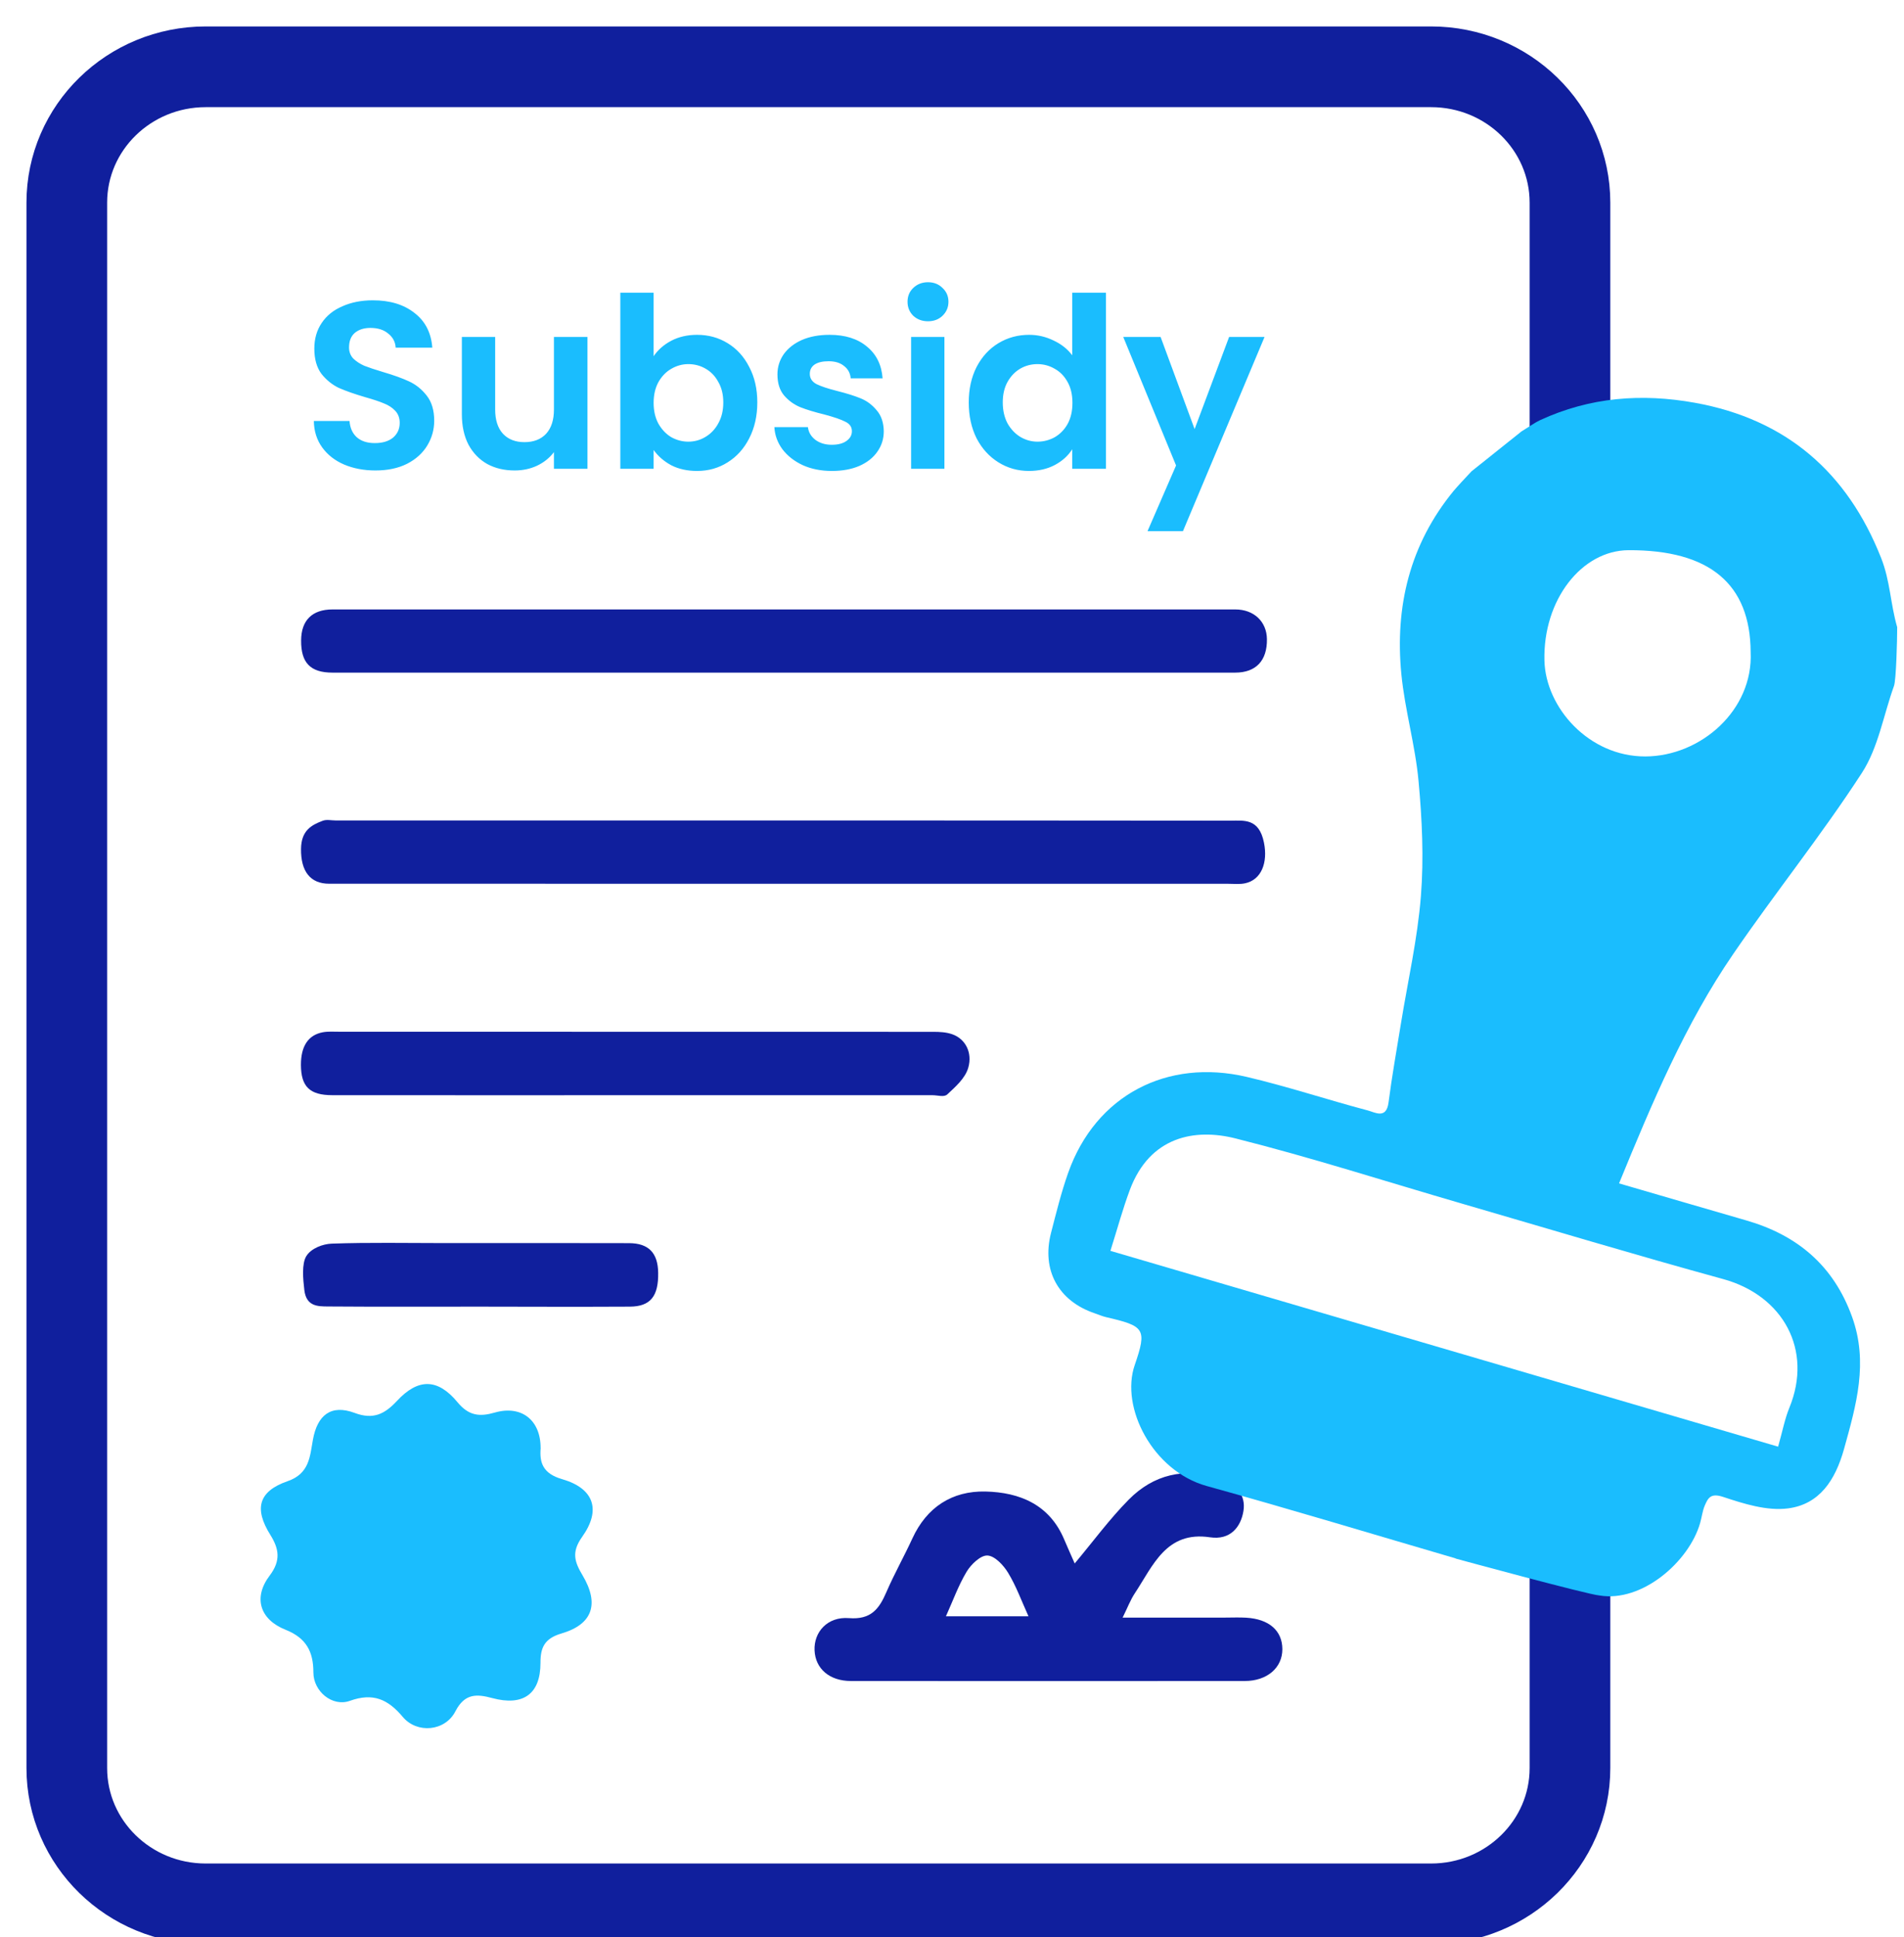 <svg width="59" height="60" viewBox="0 0 59 60" fill="none" xmlns="http://www.w3.org/2000/svg">
<g clip-path="url(#clip0_82_477)">
<path d="M16.754 44.847C16.714 45.301 16.823 45.64 17.421 45.812C18.401 46.096 18.639 46.759 18.038 47.6C17.698 48.078 17.808 48.38 18.054 48.793C18.576 49.672 18.368 50.306 17.401 50.59C16.875 50.744 16.747 51.022 16.748 51.499C16.75 52.467 16.211 52.85 15.251 52.591C14.778 52.464 14.402 52.438 14.111 53.003C13.792 53.623 12.924 53.7 12.483 53.177C12.022 52.629 11.562 52.418 10.842 52.677C10.295 52.873 9.711 52.38 9.711 51.798C9.711 51.151 9.489 50.73 8.848 50.475C8.049 50.158 7.841 49.477 8.356 48.798C8.71 48.33 8.645 47.968 8.377 47.537C7.87 46.728 8.005 46.188 8.912 45.874C9.591 45.64 9.603 45.106 9.696 44.592C9.834 43.822 10.261 43.488 10.99 43.76C11.568 43.977 11.923 43.794 12.301 43.388C12.954 42.685 13.561 42.683 14.179 43.431C14.526 43.85 14.86 43.885 15.335 43.748C16.152 43.514 16.754 43.976 16.752 44.846L16.754 44.847Z" fill="#1ABDFE"/>
<path d="M24.237 20.832C19.591 20.832 14.946 20.832 10.302 20.832C9.618 20.832 9.325 20.529 9.331 19.834C9.334 19.213 9.673 18.875 10.303 18.875C18.228 18.875 26.152 18.875 34.077 18.875C35.477 18.875 36.877 18.874 38.278 18.875C38.856 18.875 39.252 19.252 39.259 19.795C39.268 20.46 38.92 20.832 38.275 20.832C33.595 20.832 28.916 20.832 24.236 20.832H24.237Z" fill="#101F9D"/>
<path d="M24.185 27.371C19.522 27.371 14.861 27.372 10.198 27.37C9.612 27.37 9.32 26.983 9.328 26.292C9.334 25.718 9.656 25.551 9.998 25.421C10.124 25.373 10.269 25.411 10.406 25.411C19.645 25.411 28.884 25.408 38.123 25.417C38.539 25.417 39.013 25.33 39.167 26.097C39.293 26.721 39.085 27.251 38.581 27.357C38.415 27.392 38.241 27.372 38.069 27.372C33.441 27.372 28.814 27.372 24.185 27.372V27.371Z" fill="#101F9D"/>
<path d="M33.302 48.423C33.877 47.736 34.38 47.05 34.973 46.449C35.747 45.664 36.703 45.445 37.776 45.774C38.296 45.934 38.613 46.3 38.531 46.798C38.45 47.297 38.123 47.706 37.494 47.612C36.137 47.409 35.732 48.489 35.167 49.343C35.029 49.55 34.941 49.789 34.787 50.099C35.875 50.099 36.919 50.099 37.965 50.099C38.182 50.099 38.401 50.089 38.617 50.102C39.328 50.145 39.735 50.504 39.737 51.077C39.737 51.653 39.267 52.063 38.567 52.063C34.501 52.066 30.436 52.066 26.37 52.063C25.703 52.063 25.265 51.681 25.241 51.112C25.217 50.547 25.64 50.063 26.306 50.115C26.991 50.169 27.242 49.831 27.468 49.307C27.712 48.743 28.015 48.207 28.272 47.648C28.718 46.678 29.503 46.172 30.534 46.194C31.597 46.218 32.526 46.598 32.98 47.687C33.077 47.918 33.182 48.147 33.303 48.424L33.302 48.423ZM29.312 50.058H31.87C31.651 49.575 31.486 49.117 31.238 48.711C31.096 48.476 30.825 48.187 30.599 48.176C30.388 48.165 30.092 48.448 29.955 48.675C29.698 49.102 29.528 49.58 29.312 50.058Z" fill="#101F9D"/>
<path d="M19.675 33.92C16.549 33.92 13.423 33.922 10.296 33.919C9.595 33.919 9.328 33.652 9.325 32.983C9.323 32.403 9.55 32.056 10.001 31.971C10.168 31.94 10.342 31.954 10.512 31.954C16.646 31.954 22.778 31.954 28.912 31.957C29.113 31.957 29.324 31.966 29.515 32.035C29.917 32.179 30.135 32.599 30.006 33.061C29.912 33.398 29.603 33.662 29.354 33.895C29.253 33.989 29.056 33.92 28.901 33.92C25.826 33.92 22.751 33.92 19.677 33.92H19.675Z" fill="#101F9D"/>
<path d="M14.862 40.468C13.293 40.468 11.723 40.475 10.154 40.463C9.854 40.46 9.493 40.466 9.431 39.958C9.389 39.609 9.348 39.141 9.49 38.907C9.641 38.659 10.007 38.526 10.283 38.517C11.443 38.476 12.604 38.5 13.763 38.5C15.674 38.5 17.584 38.496 19.495 38.502C20.102 38.505 20.385 38.807 20.395 39.414C20.408 40.146 20.156 40.464 19.518 40.468C17.966 40.476 16.414 40.471 14.861 40.468H14.862Z" fill="#101F9D"/>
<path d="M48.649 44.193V54.759C48.649 57.083 46.721 58.965 44.345 58.965H6.374C3.997 58.965 2.07 57.083 2.07 54.759V6.276C2.07 3.952 3.998 2.069 6.374 2.069H44.345C46.723 2.069 48.649 3.952 48.649 6.276V15.517" stroke="#101F9D" stroke-width="2.5" stroke-miterlimit="10"/>
<path d="M45.111 48.267C42.55 47.519 39.981 46.739 37.394 46.024C35.719 45.56 34.71 43.589 35.162 42.278C35.552 41.148 35.463 41.07 34.272 40.793C34.151 40.765 34.038 40.713 33.921 40.674C32.797 40.294 32.271 39.34 32.568 38.187C32.73 37.561 32.885 36.929 33.101 36.32C33.954 33.916 36.171 32.775 38.633 33.353C39.896 33.649 41.13 34.06 42.385 34.392C42.611 34.452 42.959 34.67 43.027 34.146C43.133 33.329 43.279 32.515 43.411 31.702C43.625 30.386 43.926 29.077 44.03 27.753C44.124 26.573 44.066 25.372 43.957 24.191C43.855 23.079 43.533 21.988 43.424 20.876C43.222 18.79 43.682 16.864 45.043 15.205C45.14 15.088 45.424 14.782 45.599 14.597L47.15 13.359C47.413 13.199 47.561 13.088 47.725 13.012C49.264 12.302 50.865 12.175 52.523 12.475C55.358 12.987 57.246 14.636 58.289 17.276C58.576 18 58.573 18.674 58.789 19.426C58.789 19.817 58.758 21.055 58.69 21.244C58.364 22.146 58.204 23.155 57.695 23.938C56.449 25.858 55.007 27.651 53.712 29.541C52.218 31.717 51.2 34.141 50.17 36.651C51.503 37.038 52.802 37.42 54.104 37.795C55.692 38.251 56.816 39.193 57.39 40.782C57.903 42.199 57.52 43.516 57.142 44.876C56.873 45.841 56.383 46.592 55.404 46.717C54.756 46.801 54.039 46.575 53.395 46.361C53.017 46.236 52.93 46.386 52.827 46.627C52.754 46.798 52.734 46.992 52.682 47.172C52.337 48.37 50.88 49.635 49.565 49.414C49.209 49.389 45.107 48.271 45.107 48.271L45.111 48.267ZM34.408 38.74C41.324 40.768 48.211 42.786 55.099 44.805C55.237 44.317 55.307 43.943 55.448 43.599C56.182 41.809 55.255 40.124 53.395 39.614C50.683 38.87 47.989 38.059 45.289 37.274C42.956 36.596 40.64 35.85 38.284 35.258C37.029 34.941 35.63 35.192 35.01 36.855C34.791 37.442 34.627 38.049 34.408 38.743V38.74ZM54.248 20.195C54.238 18.083 52.972 17.029 50.464 17.04C49.011 17.047 47.812 18.581 47.858 20.456C47.893 21.915 49.235 23.432 50.984 23.428C52.694 23.424 54.332 22.002 54.248 20.194V20.195Z" fill="#1ABDFE"/>
<path d="M11.634 14.571C11.276 14.571 10.951 14.509 10.662 14.387C10.377 14.264 10.15 14.087 9.983 13.856C9.816 13.625 9.73 13.352 9.725 13.038H10.831C10.846 13.249 10.919 13.416 11.052 13.539C11.19 13.662 11.376 13.723 11.612 13.723C11.853 13.723 12.042 13.667 12.18 13.554C12.317 13.436 12.386 13.284 12.386 13.097C12.386 12.945 12.339 12.819 12.246 12.721C12.153 12.623 12.035 12.547 11.892 12.492C11.755 12.434 11.563 12.37 11.317 12.301C10.983 12.203 10.711 12.107 10.499 12.014C10.293 11.915 10.114 11.77 9.961 11.579C9.814 11.382 9.74 11.122 9.74 10.797C9.74 10.493 9.816 10.227 9.969 10.002C10.121 9.775 10.335 9.603 10.61 9.486C10.885 9.363 11.2 9.301 11.553 9.301C12.084 9.301 12.514 9.432 12.843 9.692C13.177 9.947 13.361 10.306 13.396 10.768H12.261C12.251 10.591 12.175 10.446 12.032 10.333C11.895 10.215 11.71 10.156 11.479 10.156C11.278 10.156 11.116 10.208 10.993 10.311C10.875 10.414 10.816 10.564 10.816 10.761C10.816 10.898 10.861 11.014 10.949 11.107C11.042 11.195 11.155 11.269 11.288 11.328C11.425 11.382 11.617 11.446 11.863 11.52C12.197 11.618 12.47 11.716 12.681 11.815C12.892 11.913 13.074 12.06 13.226 12.257C13.379 12.453 13.455 12.711 13.455 13.03C13.455 13.306 13.383 13.561 13.241 13.797C13.098 14.033 12.89 14.222 12.614 14.364C12.339 14.502 12.013 14.571 11.634 14.571ZM18.204 10.436V14.519H17.165V14.003C17.032 14.18 16.858 14.32 16.641 14.424C16.43 14.522 16.199 14.571 15.948 14.571C15.629 14.571 15.347 14.505 15.101 14.372C14.855 14.234 14.661 14.035 14.519 13.775C14.381 13.51 14.312 13.195 14.312 12.832V10.436H15.344V12.684C15.344 13.008 15.425 13.259 15.587 13.436C15.75 13.608 15.971 13.694 16.251 13.694C16.536 13.694 16.759 13.608 16.921 13.436C17.084 13.259 17.165 13.008 17.165 12.684V10.436H18.204ZM20.254 11.033C20.386 10.837 20.568 10.677 20.799 10.554C21.035 10.431 21.303 10.37 21.602 10.37C21.951 10.37 22.266 10.456 22.546 10.628C22.831 10.8 23.054 11.046 23.216 11.365C23.383 11.679 23.467 12.045 23.467 12.463C23.467 12.881 23.383 13.252 23.216 13.576C23.054 13.895 22.831 14.143 22.546 14.32C22.266 14.497 21.951 14.586 21.602 14.586C21.298 14.586 21.03 14.527 20.799 14.409C20.573 14.286 20.391 14.129 20.254 13.937V14.519H19.222V9.065H20.254V11.033ZM22.413 12.463C22.413 12.217 22.361 12.006 22.258 11.829C22.16 11.647 22.027 11.51 21.86 11.416C21.698 11.323 21.521 11.277 21.33 11.277C21.143 11.277 20.966 11.326 20.799 11.424C20.637 11.517 20.504 11.655 20.401 11.837C20.303 12.018 20.254 12.232 20.254 12.478C20.254 12.723 20.303 12.937 20.401 13.119C20.504 13.301 20.637 13.441 20.799 13.539C20.966 13.632 21.143 13.679 21.33 13.679C21.521 13.679 21.698 13.63 21.86 13.532C22.027 13.433 22.16 13.293 22.258 13.112C22.361 12.93 22.413 12.714 22.413 12.463ZM25.779 14.586C25.445 14.586 25.145 14.527 24.88 14.409C24.615 14.286 24.403 14.121 24.246 13.915C24.094 13.709 24.01 13.48 23.996 13.229H25.035C25.055 13.387 25.131 13.517 25.263 13.62C25.401 13.723 25.57 13.775 25.772 13.775C25.968 13.775 26.121 13.736 26.229 13.657C26.342 13.578 26.398 13.478 26.398 13.355C26.398 13.222 26.329 13.124 26.192 13.06C26.059 12.991 25.846 12.918 25.551 12.839C25.246 12.765 24.995 12.689 24.799 12.611C24.607 12.532 24.44 12.412 24.298 12.249C24.16 12.087 24.091 11.868 24.091 11.593C24.091 11.367 24.155 11.161 24.283 10.974C24.416 10.788 24.602 10.64 24.843 10.532C25.089 10.424 25.376 10.37 25.706 10.37C26.192 10.37 26.58 10.493 26.87 10.739C27.16 10.979 27.32 11.306 27.349 11.719H26.361C26.347 11.556 26.278 11.429 26.155 11.335C26.037 11.237 25.877 11.188 25.676 11.188C25.489 11.188 25.344 11.222 25.241 11.291C25.143 11.36 25.094 11.456 25.094 11.579C25.094 11.716 25.163 11.822 25.3 11.896C25.438 11.964 25.651 12.036 25.941 12.109C26.236 12.183 26.479 12.259 26.671 12.338C26.863 12.416 27.027 12.539 27.165 12.706C27.307 12.868 27.381 13.085 27.386 13.355C27.386 13.591 27.32 13.802 27.187 13.989C27.059 14.175 26.872 14.323 26.627 14.431C26.386 14.534 26.104 14.586 25.779 14.586ZM28.756 9.95C28.574 9.95 28.422 9.893 28.299 9.78C28.181 9.662 28.122 9.518 28.122 9.346C28.122 9.174 28.181 9.031 28.299 8.918C28.422 8.8 28.574 8.741 28.756 8.741C28.938 8.741 29.088 8.8 29.206 8.918C29.328 9.031 29.39 9.174 29.39 9.346C29.39 9.518 29.328 9.662 29.206 9.78C29.088 9.893 28.938 9.95 28.756 9.95ZM29.265 10.436V14.519H28.233V10.436H29.265ZM30.019 12.463C30.019 12.05 30.1 11.684 30.262 11.365C30.429 11.046 30.655 10.8 30.94 10.628C31.225 10.456 31.542 10.37 31.891 10.37C32.156 10.37 32.409 10.429 32.65 10.547C32.891 10.66 33.082 10.812 33.225 11.004V9.065H34.271V14.519H33.225V13.915C33.097 14.116 32.918 14.278 32.687 14.401C32.456 14.524 32.188 14.586 31.883 14.586C31.539 14.586 31.225 14.497 30.94 14.32C30.655 14.143 30.429 13.895 30.262 13.576C30.1 13.252 30.019 12.881 30.019 12.463ZM33.232 12.478C33.232 12.227 33.183 12.014 33.085 11.837C32.986 11.655 32.854 11.517 32.687 11.424C32.52 11.326 32.34 11.277 32.149 11.277C31.957 11.277 31.78 11.323 31.618 11.416C31.456 11.51 31.323 11.647 31.22 11.829C31.122 12.006 31.073 12.217 31.073 12.463C31.073 12.709 31.122 12.925 31.22 13.112C31.323 13.293 31.456 13.433 31.618 13.532C31.785 13.63 31.962 13.679 32.149 13.679C32.34 13.679 32.52 13.632 32.687 13.539C32.854 13.441 32.986 13.303 33.085 13.126C33.183 12.945 33.232 12.728 33.232 12.478ZM39.185 10.436L36.657 16.45H35.559L36.443 14.416L34.807 10.436H35.964L37.018 13.289L38.087 10.436H39.185Z" fill="#1ABDFE"/>
</g>
<defs>
<clipPath id="clip0_82_477">
<rect width="59" height="60" fill="white"/>
</clipPath>
</defs>
</svg>
